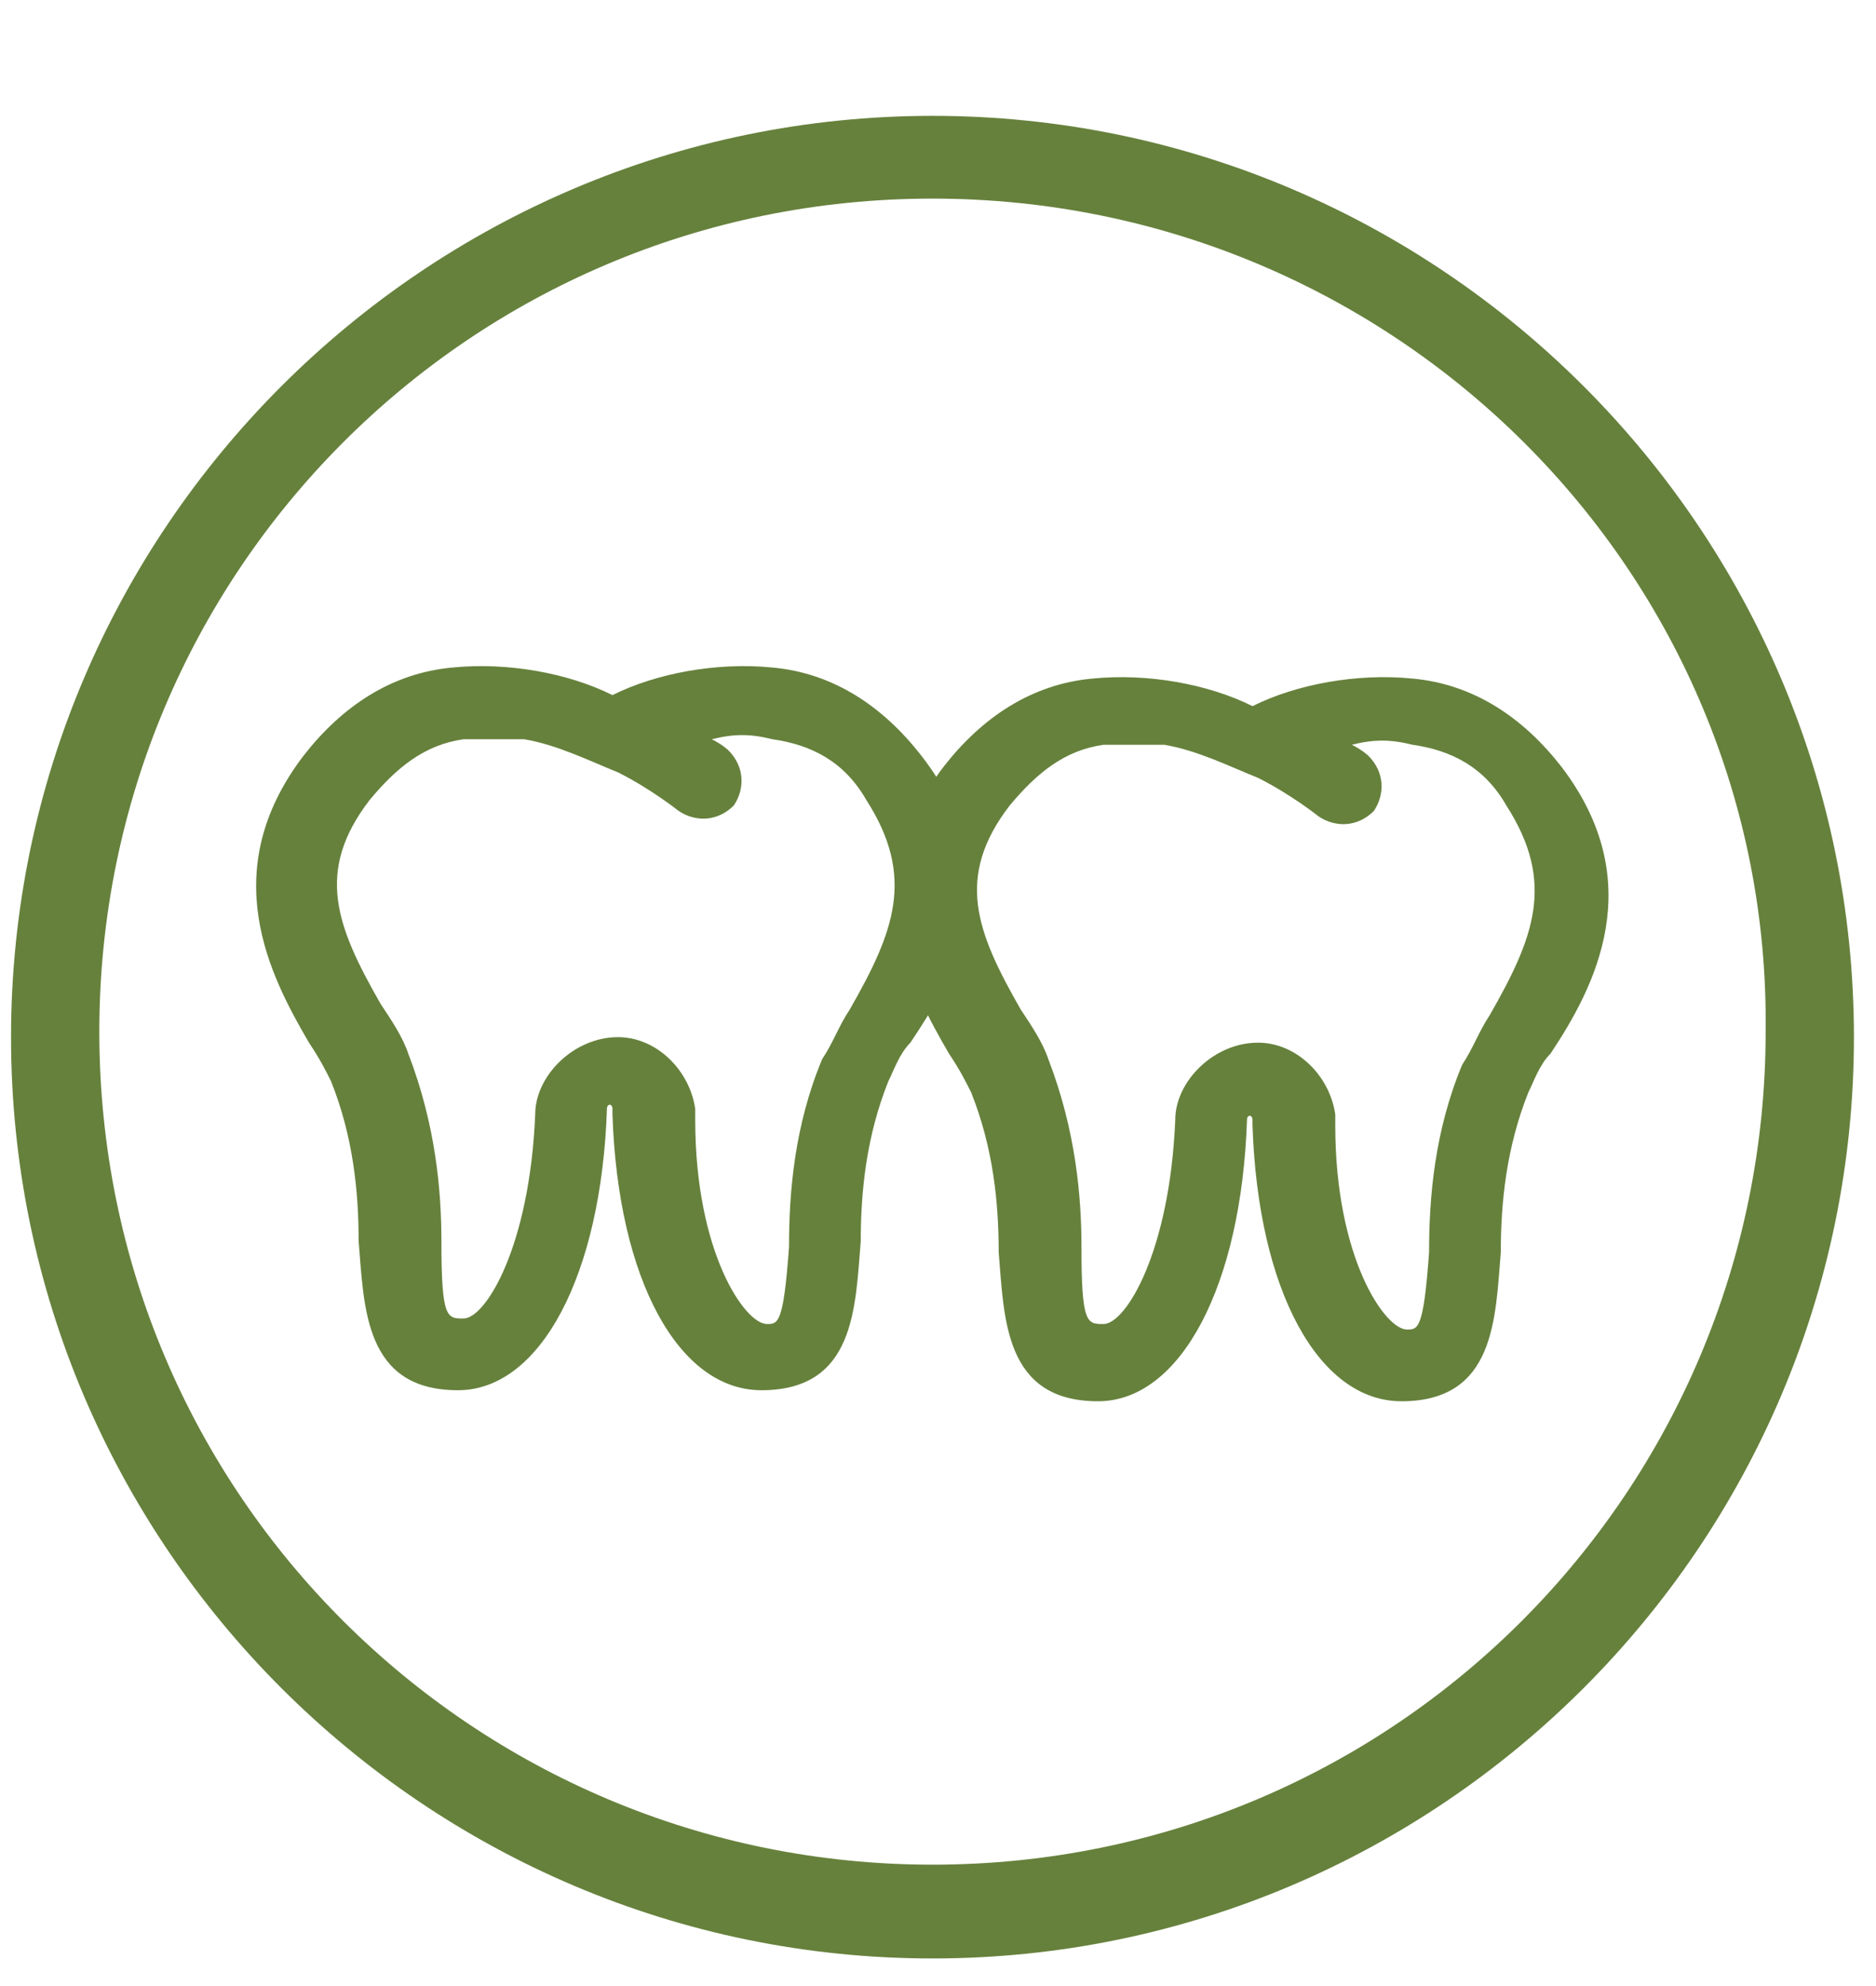 <?xml version="1.0" encoding="UTF-8"?>
<!-- Generator: Adobe Illustrator 25.2.3, SVG Export Plug-In . SVG Version: 6.00 Build 0)  -->
<svg xmlns="http://www.w3.org/2000/svg" xmlns:xlink="http://www.w3.org/1999/xlink" version="1.1" id="Layer_1" x="0px" y="0px" viewBox="0 0 34 36" style="enable-background:new 0 0 34 36;" xml:space="preserve">
<style type="text/css">
	.st0{fill:#66813C;}
</style>
<g>
	<path class="st0" d="M16.7,13.7c-0.7-0.9-1.6-1.5-2.7-1.6c-1-0.1-2.1,0.1-2.9,0.5c-0.8-0.4-1.9-0.6-2.9-0.5c-1.1,0.1-2,0.7-2.7,1.6   c-1.6,2.1-0.6,4,0.1,5.2c0.2,0.3,0.3,0.5,0.4,0.7c0.4,1,0.5,2,0.5,2.9c0.1,1.2,0.1,2.7,1.8,2.7c1.5,0,2.6-2.1,2.7-5.1   c0-0.1,0.1-0.1,0.1,0c0,0,0,0,0,0.1c0.1,3,1.2,5,2.7,5c1.7,0,1.7-1.5,1.8-2.7c0-0.9,0.1-1.9,0.5-2.9c0.1-0.2,0.2-0.5,0.4-0.7   C17.3,17.7,18.4,15.9,16.7,13.7z M15.4,18.3c-0.2,0.3-0.3,0.6-0.5,0.9c-0.5,1.2-0.6,2.4-0.6,3.4c-0.1,1.4-0.2,1.4-0.4,1.4   c-0.4,0-1.3-1.3-1.3-3.7c0-0.1,0-0.1,0-0.2c-0.1-0.7-0.7-1.3-1.4-1.3c-0.8,0-1.5,0.7-1.5,1.4c-0.1,2.4-0.9,3.7-1.3,3.7   c-0.3,0-0.4,0-0.4-1.4c0-0.9-0.1-2.1-0.6-3.4c-0.1-0.3-0.3-0.6-0.5-0.9c-0.8-1.4-1.2-2.4-0.2-3.7c0.5-0.6,1-1,1.7-1.1   c0.4,0,0.7,0,1.1,0c0.6,0.1,1.2,0.4,1.7,0.6c0.6,0.3,1.1,0.7,1.1,0.7c0.3,0.2,0.7,0.2,1-0.1c0.2-0.3,0.2-0.7-0.1-1   c0,0-0.1-0.1-0.3-0.2c0.4-0.1,0.7-0.1,1.1,0c0.7,0.1,1.3,0.4,1.7,1.1C16.6,15.9,16.2,16.9,15.4,18.3z"></path>
	<path class="st0" d="M28.3,13.9c-0.7-0.9-1.6-1.5-2.7-1.6c-1-0.1-2.1,0.1-2.9,0.5c-0.8-0.4-1.9-0.6-2.9-0.5c-1.1,0.1-2,0.7-2.7,1.6   c-1.6,2.1-0.6,4,0.1,5.2c0.2,0.3,0.3,0.5,0.4,0.7c0.4,1,0.5,2,0.5,2.9c0.1,1.2,0.1,2.7,1.8,2.7c1.5,0,2.6-2.1,2.7-5.1   c0-0.1,0.1-0.1,0.1,0c0,0,0,0,0,0.1c0.1,3,1.2,5,2.7,5c1.7,0,1.7-1.5,1.8-2.7c0-0.9,0.1-1.9,0.5-2.9c0.1-0.2,0.2-0.5,0.4-0.7   C28.9,17.9,29.9,16,28.3,13.9z M27,18.4c-0.2,0.3-0.3,0.6-0.5,0.9c-0.5,1.2-0.6,2.4-0.6,3.4c-0.1,1.4-0.2,1.4-0.4,1.4   c-0.4,0-1.3-1.3-1.3-3.7c0-0.1,0-0.1,0-0.2c-0.1-0.7-0.7-1.3-1.4-1.3c-0.8,0-1.5,0.7-1.5,1.4c-0.1,2.4-0.9,3.7-1.3,3.7   c-0.3,0-0.4,0-0.4-1.4c0-0.9-0.1-2.1-0.6-3.4c-0.1-0.3-0.3-0.6-0.5-0.9c-0.8-1.4-1.2-2.4-0.2-3.7c0.5-0.6,1-1,1.7-1.1   c0.4,0,0.7,0,1.1,0c0.6,0.1,1.2,0.4,1.7,0.6c0.6,0.3,1.1,0.7,1.1,0.7c0.3,0.2,0.7,0.2,1-0.1c0.2-0.3,0.2-0.7-0.1-1   c0,0-0.1-0.1-0.3-0.2c0.4-0.1,0.7-0.1,1.1,0c0.7,0.1,1.3,0.4,1.7,1.1C28.2,16,27.8,17,27,18.4z"></path>
</g>
<g>
	<path class="st0" d="M16.9,35.5C7.7,35.5,0.2,28,0.2,18.8c0-9.2,7.5-16.7,16.7-16.7c9.2,0,16.7,7.5,16.7,16.7   C33.6,28,26.1,35.5,16.9,35.5z M16.9,3.6c-8.4,0-15.1,6.8-15.1,15.1c0,8.4,6.8,15.1,15.1,15.1c8.4,0,15.1-6.8,15.1-15.1   C32.1,10.4,25.3,3.6,16.9,3.6z"></path>
</g>
</svg>
